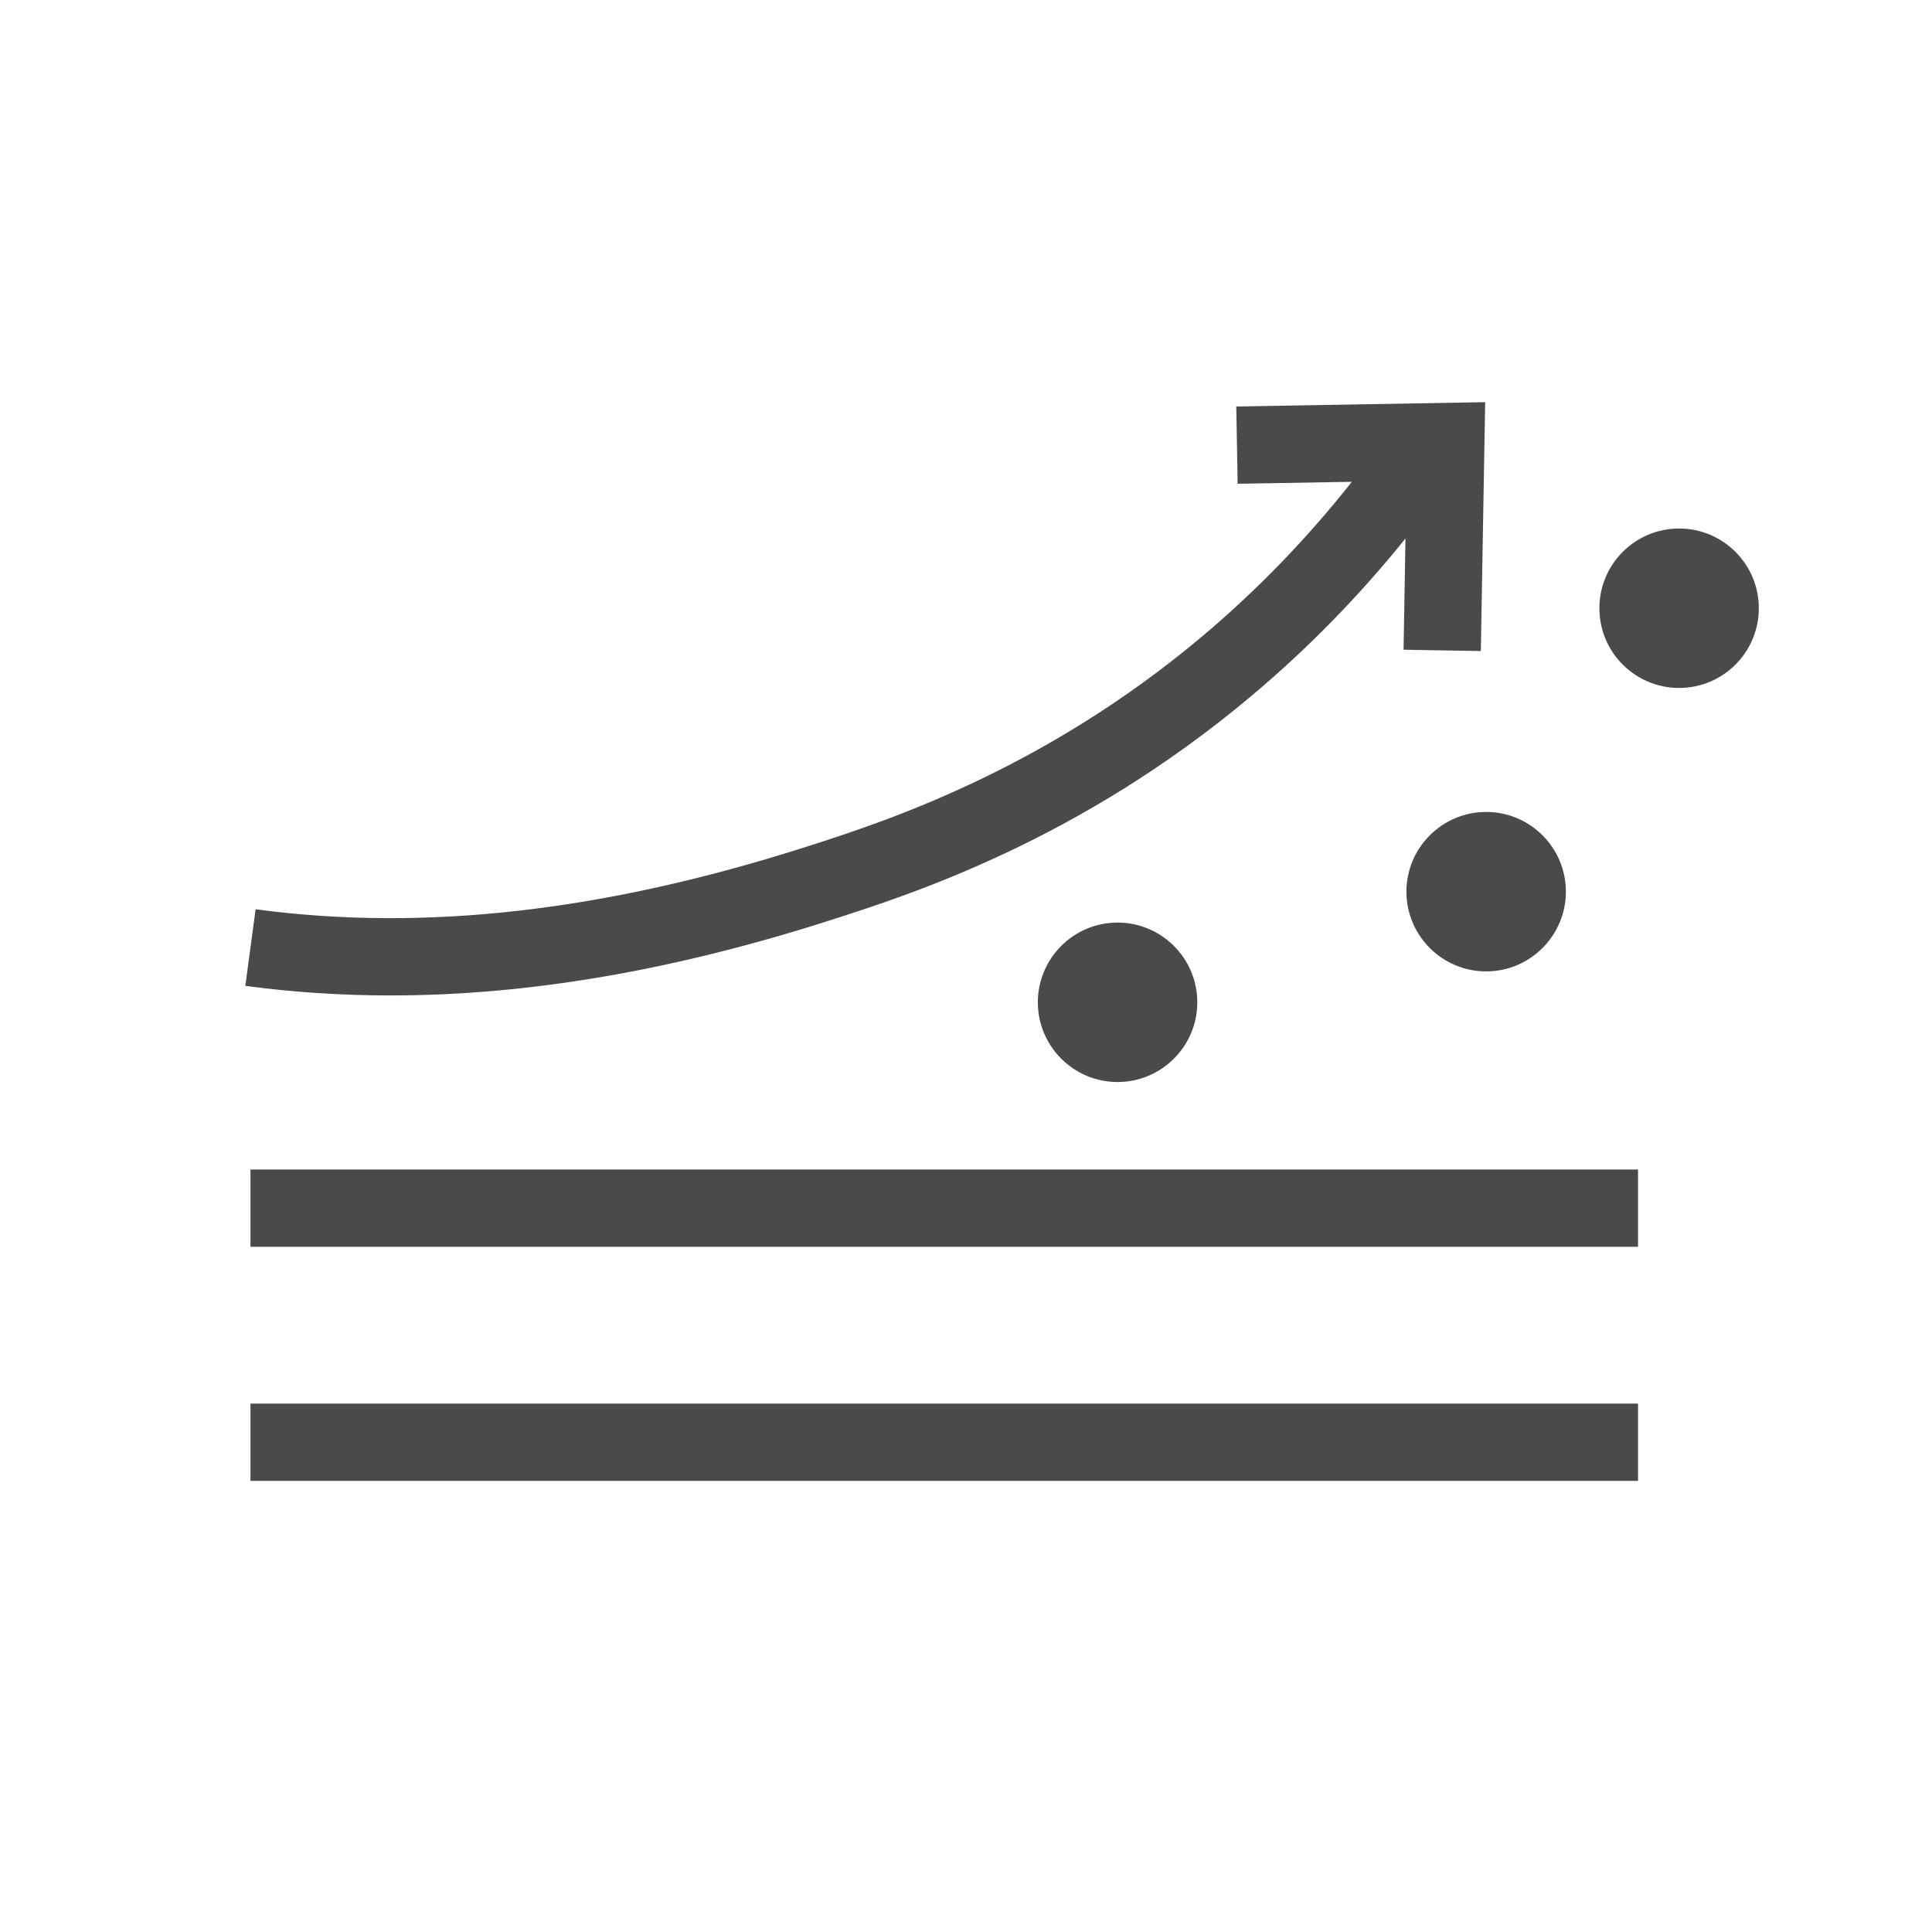 <?xml version="1.0" encoding="UTF-8"?>
<svg id="expanded_-_export" data-name="expanded - export" xmlns="http://www.w3.org/2000/svg" viewBox="0 0 500 500">
  <defs>
    <style>
      .cls-1 {
        fill: #4a4a4a;
        stroke-width: 0px;
      }
    </style>
  </defs>
  <rect class="cls-1" x="64.82" y="363.25" width="359.1" height="20"/>
  <rect class="cls-1" x="64.82" y="302.67" width="359.1" height="20"/>
  <path class="cls-1" d="M384.36,104.08l-1.12,64.41-20-.34.5-28.8c-12,14.91-25.39,28.6-39.98,40.84-44.51,37.38-88.15,51.33-109.12,58.04-40.54,12.97-78.02,19.39-113.56,19.39-12.76,0-25.27-.83-37.59-2.48l2.66-19.82c43.6,5.85,90.17.56,142.4-16.14,19.75-6.32,60.86-19.46,102.35-54.3,14.28-11.99,27.34-25.47,38.95-40.19l-29.55.51-.35-20,64.41-1.12Z"/>
  <path class="cls-1" d="M309.86,259.39c0,11.38-9.26,20.64-20.64,20.64s-20.63-9.26-20.63-20.64,9.25-20.63,20.63-20.63,20.64,9.26,20.64,20.63Z"/>
  <path class="cls-1" d="M405.25,230.76c0,11.38-9.26,20.64-20.63,20.64s-20.64-9.26-20.64-20.64,9.26-20.63,20.64-20.63,20.63,9.25,20.63,20.63Z"/>
  <circle class="cls-1" cx="434.55" cy="157.41" r="20.63"/>
</svg>